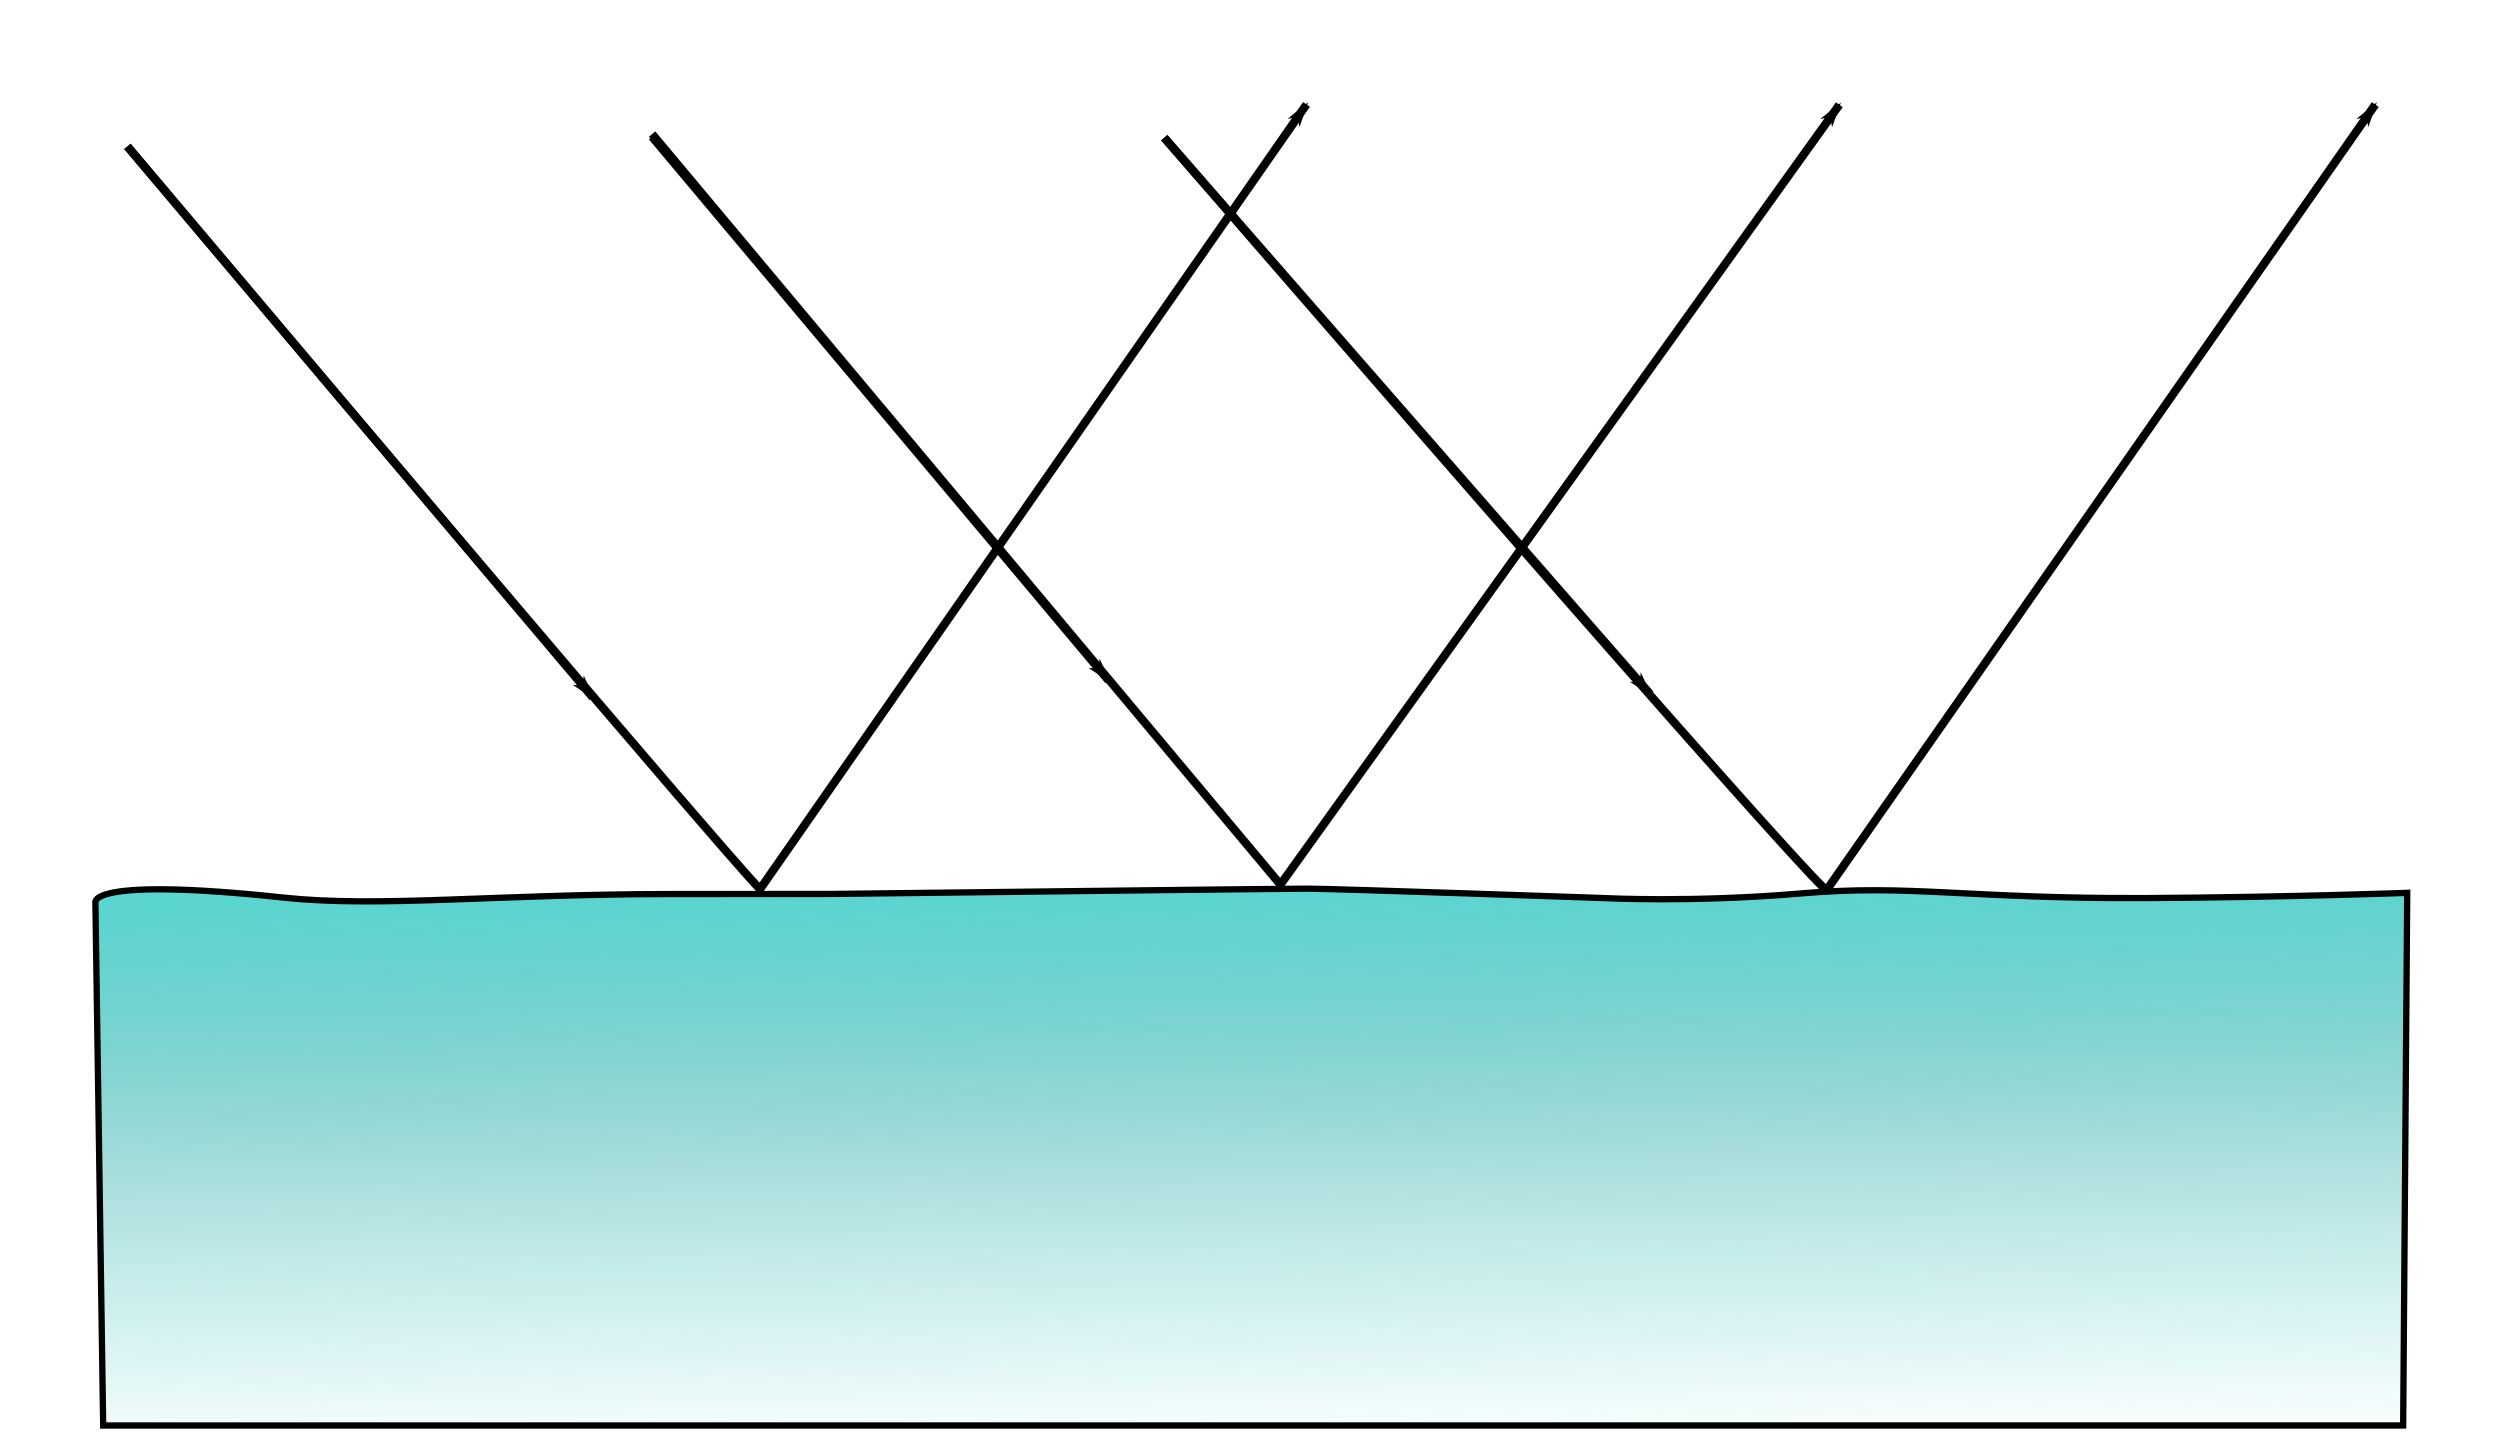 <?xml version="1.0" encoding="UTF-8" standalone="no"?>
<svg
   sodipodi:docname="specular-surface.svg"
   inkscape:version="1.2-dev (9ee32be, 2021-06-19)"
   id="svg8"
   version="1.1"
   viewBox="0 0 90 51.619"
   height="195.094"
   width="340.157"
   xmlns:inkscape="http://www.inkscape.org/namespaces/inkscape"
   xmlns:sodipodi="http://sodipodi.sourceforge.net/DTD/sodipodi-0.dtd"
   xmlns:xlink="http://www.w3.org/1999/xlink"
   xmlns="http://www.w3.org/2000/svg"
   xmlns:svg="http://www.w3.org/2000/svg"
   xmlns:rdf="http://www.w3.org/1999/02/22-rdf-syntax-ns#"
   xmlns:cc="http://creativecommons.org/ns#"
   xmlns:dc="http://purl.org/dc/elements/1.1/">
  <defs
     id="defs2">
    <linearGradient
       id="linearGradient7215"
       inkscape:collect="always">
      <stop
         id="stop7211"
         offset="0"
         style="stop-color:#40cec9;stop-opacity:0.863" />
      <stop
         style="stop-color:#14a5a0;stop-opacity:0.387"
         offset="0.487"
         id="stop7229" />
      <stop
         id="stop7213"
         offset="1"
         style="stop-color:#17c1bc;stop-opacity:0.048" />
    </linearGradient>
    <marker
       inkscape:isstock="true"
       style="overflow:visible"
       id="marker5164"
       refX="0"
       refY="0"
       orient="auto"
       inkscape:stockid="Arrow1Lend">
      <path
         transform="matrix(-0.8,0,0,-0.8,-10,0)"
         style="fill:#000000;fill-opacity:1;fill-rule:evenodd;stroke:#000000;stroke-width:1pt;stroke-opacity:1"
         d="M 0,0 5,-5 -12.5,0 5,5 Z"
         id="path5162" />
    </marker>
    <marker
       inkscape:collect="always"
       inkscape:stockid="Arrow1Lend"
       orient="auto"
       refY="0"
       refX="0"
       id="marker5056"
       style="overflow:visible"
       inkscape:isstock="true">
      <path
         id="path5054"
         d="M 0,0 5,-5 -12.5,0 5,5 Z"
         style="fill:#000000;fill-opacity:1;fill-rule:evenodd;stroke:#000000;stroke-width:1pt;stroke-opacity:1"
         transform="matrix(-0.8,0,0,-0.8,-10,0)" />
    </marker>
    <inkscape:perspective
       id="perspective4133"
       inkscape:persp3d-origin="105 : -146.38125 : 1"
       inkscape:vp_z="210.00001 : -96.881264 : 1"
       inkscape:vp_y="0 : 1000.0001 : 0"
       inkscape:vp_x="0 : -96.881264 : 1"
       sodipodi:type="inkscape:persp3d" />
    <marker
       inkscape:collect="always"
       inkscape:isstock="true"
       style="overflow:visible"
       id="marker3828"
       refX="0"
       refY="0"
       orient="auto"
       inkscape:stockid="Arrow1Lend">
      <path
         transform="matrix(-0.8,0,0,-0.8,-10,0)"
         style="fill:#000000;fill-opacity:1;fill-rule:evenodd;stroke:#000000;stroke-width:1pt;stroke-opacity:1"
         d="M 0,0 5,-5 -12.5,0 5,5 Z"
         id="path3826" />
    </marker>
    <marker
       inkscape:collect="always"
       inkscape:stockid="Arrow1Lend"
       orient="auto"
       refY="0"
       refX="0"
       id="marker3582"
       style="overflow:visible"
       inkscape:isstock="true">
      <path
         id="path3580"
         d="M 0,0 5,-5 -12.5,0 5,5 Z"
         style="fill:#000000;fill-opacity:1;fill-rule:evenodd;stroke:#000000;stroke-width:1pt;stroke-opacity:1"
         transform="matrix(-0.8,0,0,-0.8,-10,0)" />
    </marker>
    <marker
       inkscape:stockid="Arrow1Lstart"
       orient="auto"
       refY="0"
       refX="0"
       id="marker3446"
       style="overflow:visible"
       inkscape:isstock="true">
      <path
         id="path3444"
         d="M 0,0 5,-5 -12.5,0 5,5 Z"
         style="fill:#000000;fill-opacity:1;fill-rule:evenodd;stroke:#000000;stroke-width:1pt;stroke-opacity:1"
         transform="matrix(0.8,0,0,0.8,10,0)" />
    </marker>
    <marker
       inkscape:collect="always"
       inkscape:isstock="true"
       style="overflow:visible"
       id="marker3364"
       refX="0"
       refY="0"
       orient="auto"
       inkscape:stockid="Arrow1Lend">
      <path
         transform="matrix(-0.8,0,0,-0.8,-10,0)"
         style="fill:#000000;fill-opacity:1;fill-rule:evenodd;stroke:#000000;stroke-width:1pt;stroke-opacity:1"
         d="M 0,0 5,-5 -12.5,0 5,5 Z"
         id="path3362" />
    </marker>
    <marker
       inkscape:stockid="Arrow1Lstart"
       orient="auto"
       refY="0"
       refX="0"
       id="Arrow1Lstart-4"
       style="overflow:visible"
       inkscape:isstock="true">
      <path
         id="path865-4"
         d="M 0,0 5,-5 -12.5,0 5,5 Z"
         style="fill:#000000;fill-opacity:1;fill-rule:evenodd;stroke:#000000;stroke-width:1pt;stroke-opacity:1"
         transform="matrix(0.8,0,0,0.8,10,0)" />
    </marker>
    <marker
       inkscape:isstock="true"
       style="overflow:visible"
       id="marker1217-9"
       refX="0"
       refY="0"
       orient="auto"
       inkscape:stockid="Arrow1Lend">
      <path
         transform="matrix(-0.8,0,0,-0.8,-10,0)"
         style="fill:#000000;fill-opacity:1;fill-rule:evenodd;stroke:#000000;stroke-width:1pt;stroke-opacity:1"
         d="M 0,0 5,-5 -12.5,0 5,5 Z"
         id="path1215-1" />
    </marker>
    <marker
       inkscape:stockid="Arrow1Lstart"
       orient="auto"
       refY="0"
       refX="0"
       id="Arrow1Lstart-8"
       style="overflow:visible"
       inkscape:isstock="true">
      <path
         id="path865-2"
         d="M 0,0 5,-5 -12.5,0 5,5 Z"
         style="fill:#000000;fill-opacity:1;fill-rule:evenodd;stroke:#000000;stroke-width:1pt;stroke-opacity:1"
         transform="matrix(0.8,0,0,0.8,10,0)" />
    </marker>
    <marker
       inkscape:isstock="true"
       style="overflow:visible"
       id="marker1217-0"
       refX="0"
       refY="0"
       orient="auto"
       inkscape:stockid="Arrow1Lend">
      <path
         transform="matrix(-0.8,0,0,-0.8,-10,0)"
         style="fill:#000000;fill-opacity:1;fill-rule:evenodd;stroke:#000000;stroke-width:1pt;stroke-opacity:1"
         d="M 0,0 5,-5 -12.5,0 5,5 Z"
         id="path1215-7" />
    </marker>
    <marker
       inkscape:stockid="Arrow1Lstart"
       orient="auto"
       refY="0"
       refX="0"
       id="Arrow1Lstart-42"
       style="overflow:visible"
       inkscape:isstock="true">
      <path
         id="path865-1"
         d="M 0,0 5,-5 -12.5,0 5,5 Z"
         style="fill:#000000;fill-opacity:1;fill-rule:evenodd;stroke:#000000;stroke-width:1pt;stroke-opacity:1"
         transform="matrix(0.8,0,0,0.8,10,0)" />
    </marker>
    <marker
       inkscape:isstock="true"
       style="overflow:visible"
       id="marker1217-92"
       refX="0"
       refY="0"
       orient="auto"
       inkscape:stockid="Arrow1Lend">
      <path
         transform="matrix(-0.8,0,0,-0.8,-10,0)"
         style="fill:#000000;fill-opacity:1;fill-rule:evenodd;stroke:#000000;stroke-width:1pt;stroke-opacity:1"
         d="M 0,0 5,-5 -12.5,0 5,5 Z"
         id="path1215-4" />
    </marker>
    <marker
       inkscape:isstock="true"
       style="overflow:visible"
       id="Arrow1Lstart-42-1"
       refX="0"
       refY="0"
       orient="auto"
       inkscape:stockid="Arrow1Lstart">
      <path
         transform="matrix(0.8,0,0,0.8,10,0)"
         style="fill:#000000;fill-opacity:1;fill-rule:evenodd;stroke:#000000;stroke-width:1pt;stroke-opacity:1"
         d="M 0,0 5,-5 -12.5,0 5,5 Z"
         id="path865-1-3" />
    </marker>
    <marker
       inkscape:stockid="Arrow1Lend"
       orient="auto"
       refY="0"
       refX="0"
       id="marker1217-92-9"
       style="overflow:visible"
       inkscape:isstock="true">
      <path
         id="path1215-4-7"
         d="M 0,0 5,-5 -12.5,0 5,5 Z"
         style="fill:#000000;fill-opacity:1;fill-rule:evenodd;stroke:#000000;stroke-width:1pt;stroke-opacity:1"
         transform="matrix(-0.8,0,0,-0.8,-10,0)" />
    </marker>
    <marker
       inkscape:stockid="Arrow1Lend"
       orient="auto"
       refY="0"
       refX="0"
       id="marker3828-7"
       style="overflow:visible"
       inkscape:isstock="true">
      <path
         id="path3826-1"
         d="M 0,0 5,-5 -12.5,0 5,5 Z"
         style="fill:#000000;fill-opacity:1;fill-rule:evenodd;stroke:#000000;stroke-width:1pt;stroke-opacity:1"
         transform="matrix(-0.8,0,0,-0.8,-10,0)" />
    </marker>
    <marker
       inkscape:stockid="Arrow1Lend"
       orient="auto"
       refY="0"
       refX="0"
       id="marker3828-8"
       style="overflow:visible"
       inkscape:isstock="true">
      <path
         id="path3826-9"
         d="M 0,0 5,-5 -12.5,0 5,5 Z"
         style="fill:#000000;fill-opacity:1;fill-rule:evenodd;stroke:#000000;stroke-width:1pt;stroke-opacity:1"
         transform="matrix(-0.8,0,0,-0.8,-10,0)" />
    </marker>
    <marker
       inkscape:isstock="true"
       style="overflow:visible"
       id="marker3828-7-9"
       refX="0"
       refY="0"
       orient="auto"
       inkscape:stockid="Arrow1Lend">
      <path
         transform="matrix(-0.8,0,0,-0.8,-10,0)"
         style="fill:#000000;fill-opacity:1;fill-rule:evenodd;stroke:#000000;stroke-width:1pt;stroke-opacity:1"
         d="M 0,0 5,-5 -12.5,0 5,5 Z"
         id="path3826-1-9" />
    </marker>
    <linearGradient
       gradientTransform="matrix(1,0,0,1.056,0,-1.788)"
       y2="50.182"
       x2="46.356"
       y1="31.946"
       x1="46.095"
       gradientUnits="userSpaceOnUse"
       id="linearGradient7219"
       xlink:href="#linearGradient7215"
       inkscape:collect="always" />
  </defs>
  <sodipodi:namedview
     inkscape:window-maximized="0"
     inkscape:window-y="25"
     inkscape:window-x="48"
     inkscape:window-height="755"
     inkscape:window-width="1232"
     showgrid="false"
     inkscape:document-rotation="0"
     inkscape:current-layer="layer1"
     inkscape:document-units="px"
     inkscape:cy="125.25737"
     inkscape:cx="155.02868"
     inkscape:zoom="1.3771645"
     inkscape:pageshadow="2"
     inkscape:pageopacity="0.0"
     borderopacity="1.0"
     bordercolor="#666666"
     pagecolor="#ffffff"
     id="base"
     inkscape:pagecheckerboard="0"
     units="px" />
  <g
     id="layer1"
     inkscape:groupmode="layer"
     inkscape:label="Capa 1">
    <path
       sodipodi:nodetypes="cccsscscsscc"
       id="path3358"
       d="M 86.514,51.318 H 3.714 L 3.434,32.496 c 0,0 -0.337,-0.947 6.764,-0.183 3.408,0.367 7.701,-0.123 13.89,-0.127 l 5.93,-0.004 c 0,0 16.12,-0.191 17.041,-0.191 0.921,0 10.672,0.339 10.672,0.339 0,0 3.224,0.169 7.138,-0.169 3.915,-0.339 5.983,0.203 12.434,0.169 4.909,-0.026 9.357,-0.187 9.357,-0.187 z"
       style="fill:url(#linearGradient7219);fill-opacity:1;stroke:#000000;stroke-width:0.227px;stroke-linecap:butt;stroke-linejoin:miter;stroke-opacity:1" />
    <path
       sodipodi:nodetypes="ccc"
       id="path3360"
       d="m 4.586,5.27 c 22.24,26.382 22.775,26.739 22.775,26.739 L 47.034,3.76"
       style="fill:none;stroke:#000000;stroke-width:0.3;stroke-linecap:butt;stroke-linejoin:miter;stroke-miterlimit:4;stroke-dasharray:none;stroke-opacity:1;marker-end:url(#marker3582)" />
    <path
       sodipodi:nodetypes="ccc"
       id="path3566"
       d="M 23.477,4.827 46.095,31.846 66.216,3.772"
       style="fill:none;stroke:#000000;stroke-width:0.3;stroke-linecap:butt;stroke-linejoin:miter;stroke-miterlimit:4;stroke-dasharray:none;stroke-opacity:1;marker-end:url(#marker3364)" />
    <path
       sodipodi:nodetypes="cc"
       id="path3876"
       d="m 4.586,5.27 16.753,19.836"
       style="fill:none;stroke:#000000;stroke-width:0.3;stroke-linecap:butt;stroke-linejoin:miter;stroke-miterlimit:4;stroke-dasharray:none;stroke-opacity:1;marker-end:url(#marker3828)" />
    <path
       sodipodi:nodetypes="cc"
       style="fill:none;stroke:#000000;stroke-width:0.3;stroke-linecap:butt;stroke-linejoin:miter;stroke-miterlimit:4;stroke-dasharray:none;stroke-opacity:1;marker-end:url(#marker3828-7)"
       d="m 23.477,4.927 16.432,19.571"
       id="path3876-9" />
    <path
       id="path5110"
       d="M 41.915,4.958 C 66.601,33.459 65.761,32.04 65.761,32.04 L 85.51,3.764"
       style="fill:none;stroke:#000000;stroke-width:0.3;stroke-linecap:butt;stroke-linejoin:miter;stroke-miterlimit:4;stroke-dasharray:none;stroke-opacity:1;marker-end:url(#marker5056)"
       sodipodi:nodetypes="ccc" />
    <path
       id="path5160"
       d="M 41.915,4.958 59.403,24.984"
       style="fill:none;stroke:#000000;stroke-width:0.3;stroke-linecap:butt;stroke-linejoin:miter;stroke-miterlimit:4;stroke-dasharray:none;stroke-opacity:1;marker-end:url(#marker5164)"
       sodipodi:nodetypes="cc" />
  </g>
</svg>
